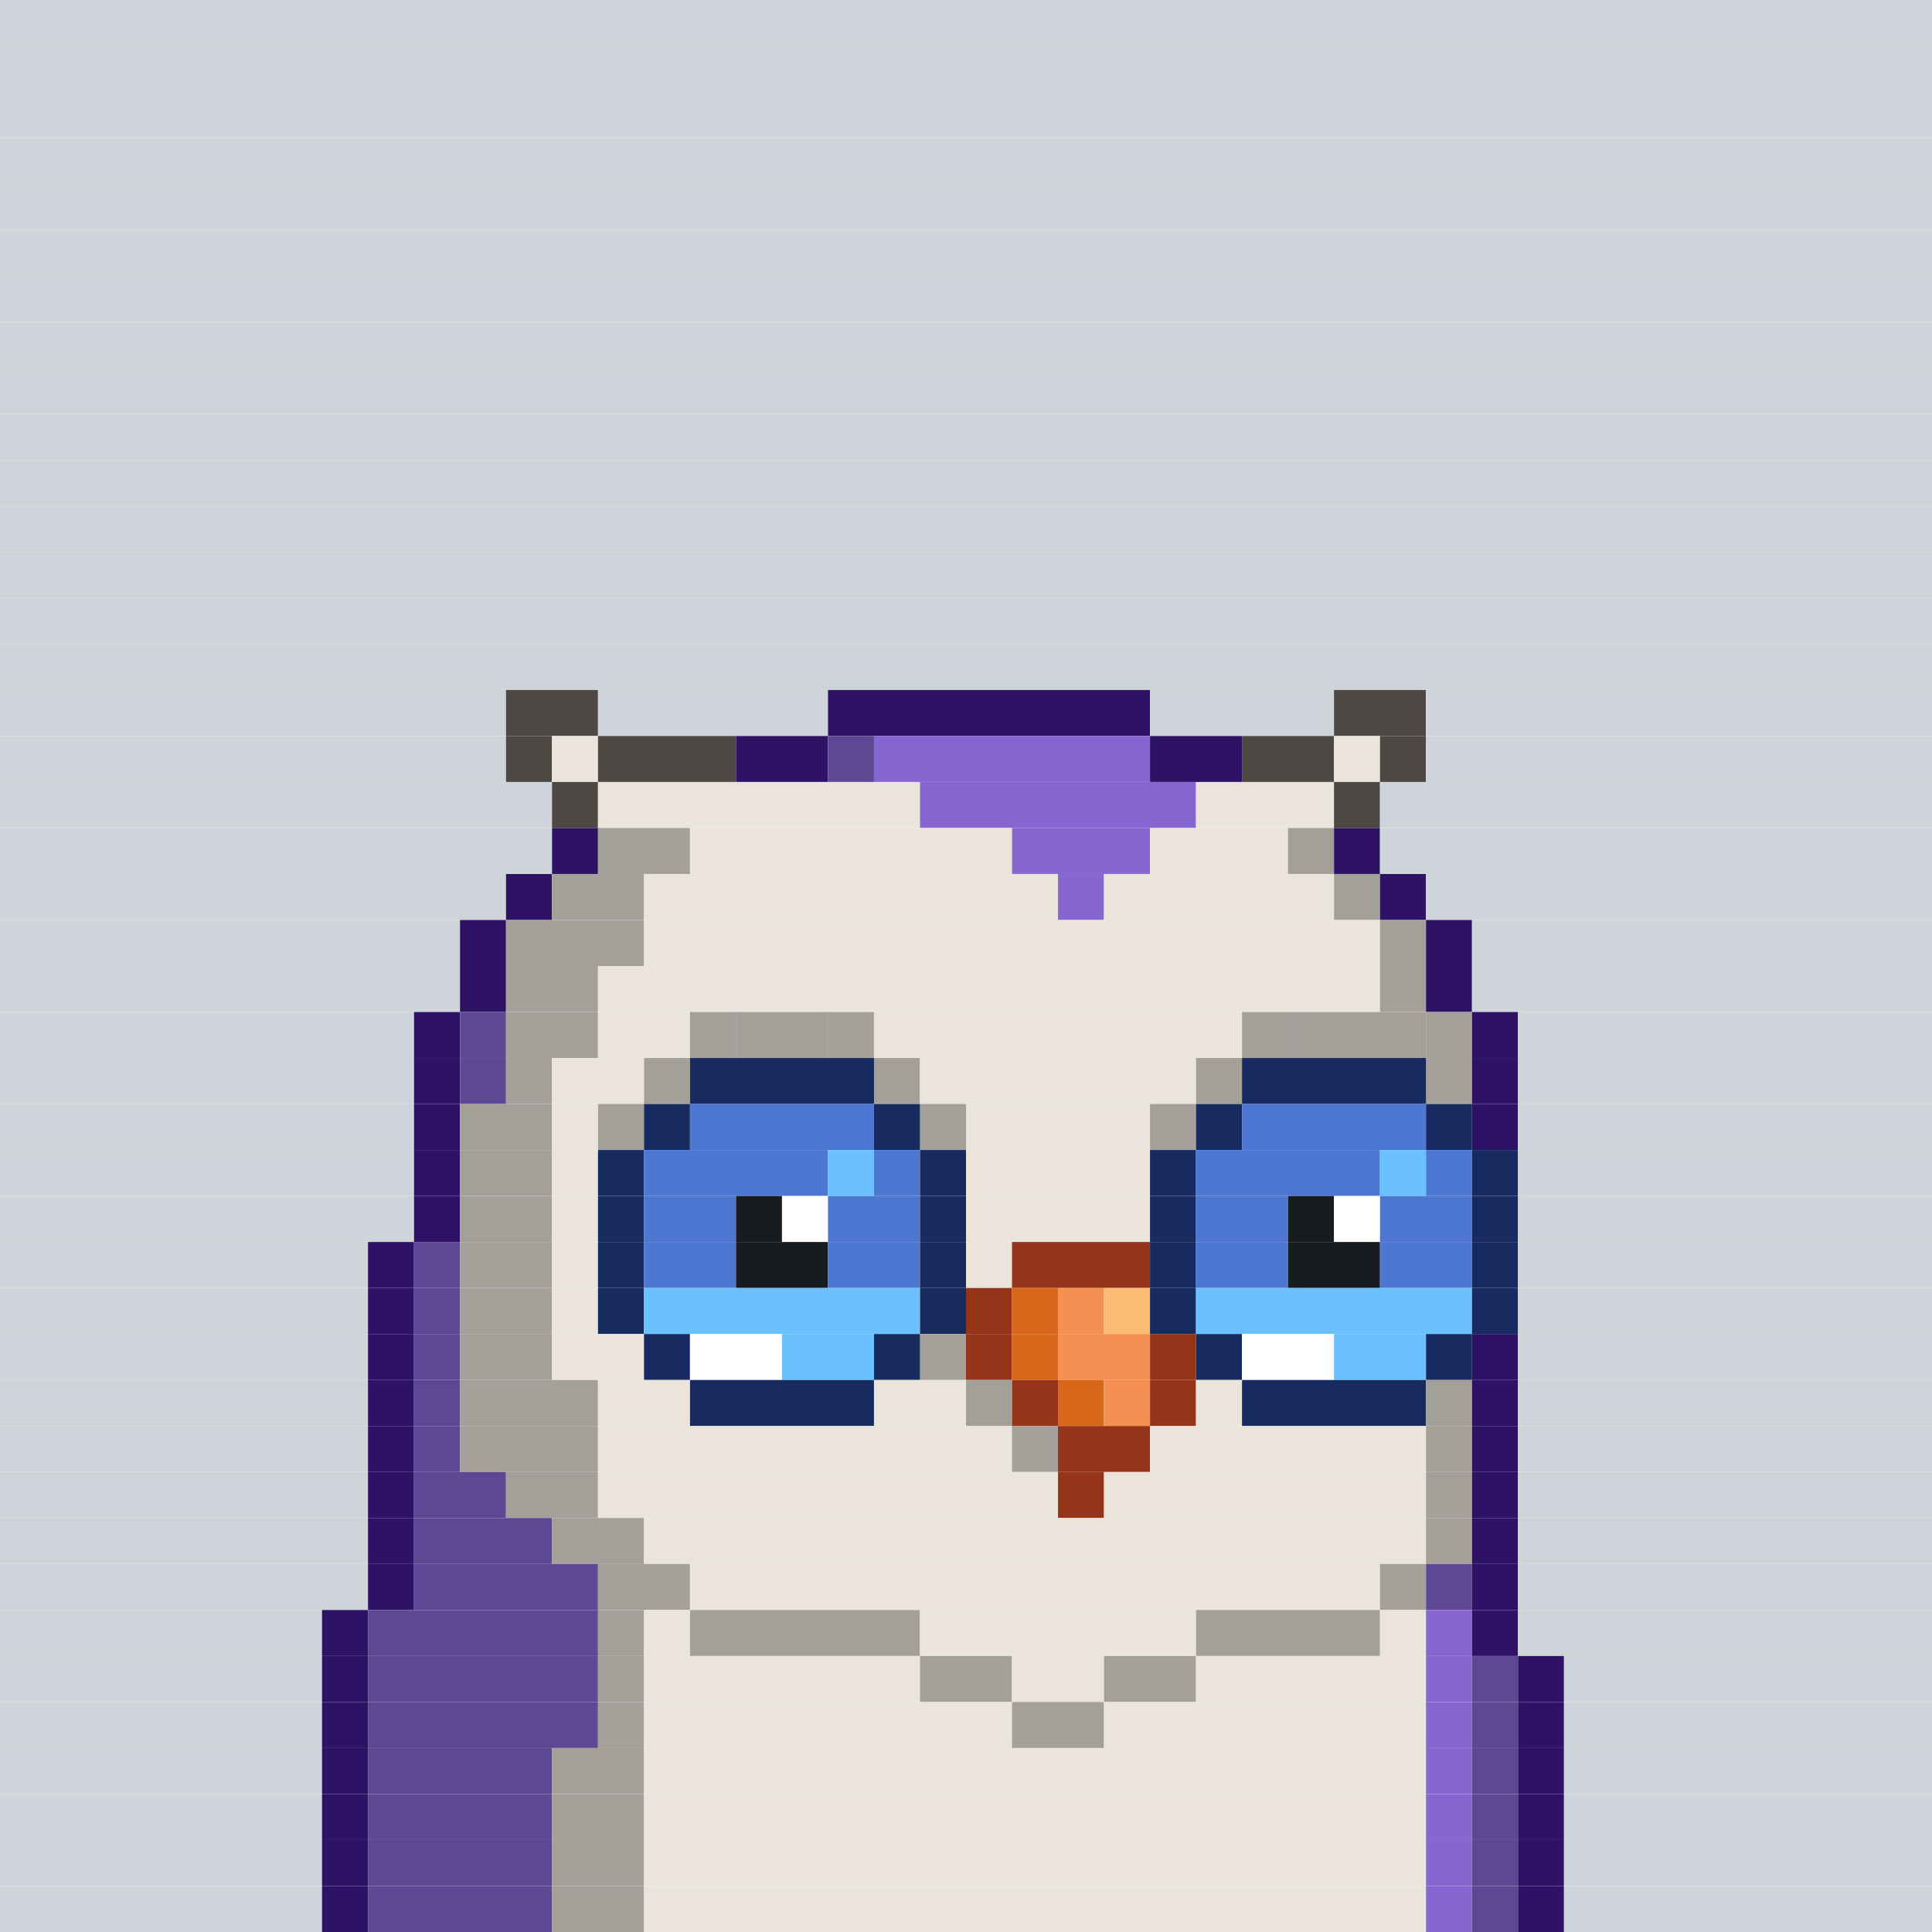 <svg id="bird-svg" xmlns="http://www.w3.org/2000/svg" preserveAspectRatio="xMinYMin meet" viewBox="0 0 42 42"><rect x="0" y="0" width="42" height="42" fill="#808080" stroke="none"/> <rect class='c85' x='0' y='0' width='42'/><rect class='c85' x='0' y='1' width='42'/><rect class='c85' x='0' y='2' width='42'/><rect class='c85' x='0' y='3' width='42'/><rect class='c85' x='0' y='4' width='42'/><rect class='c85' x='0' y='5' width='42'/><rect class='c85' x='0' y='6' width='42'/><rect class='c85' x='0' y='7' width='42'/><rect class='c85' x='0' y='8' width='42'/><rect class='c85' x='0' y='9' width='42'/><rect class='c85' x='0' y='10' width='42'/><rect class='c85' x='0' y='11' width='42'/><rect class='c85' x='0' y='12' width='42'/><rect class='c85' x='0' y='13' width='42'/><rect class='c85' x='0' y='14' width='42'/><rect class='c85' x='0' y='15' width='11'/><rect class='c293' x='11' y='15' width='2'/><rect class='c85' x='13' y='15' width='5'/><rect class='c195' x='18' y='15' width='7'/><rect class='c85' x='25' y='15' width='4'/><rect class='c293' x='29' y='15' width='2'/><rect class='c85' x='31' y='15' width='11'/><rect class='c85' x='0' y='16' width='11'/><rect class='c293' x='11' y='16' width='1'/><rect class='c169' x='12' y='16' width='1'/><rect class='c293' x='13' y='16' width='3'/><rect class='c195' x='16' y='16' width='2'/><rect class='c198' x='18' y='16' width='1'/><rect class='c197' x='19' y='16' width='6'/><rect class='c195' x='25' y='16' width='2'/><rect class='c293' x='27' y='16' width='2'/><rect class='c169' x='29' y='16' width='1'/><rect class='c293' x='30' y='16' width='1'/><rect class='c85' x='31' y='16' width='11'/><rect class='c85' x='0' y='17' width='12'/><rect class='c293' x='12' y='17' width='1'/><rect class='c169' x='13' y='17' width='7'/><rect class='c197' x='20' y='17' width='6'/><rect class='c169' x='26' y='17' width='3'/><rect class='c293' x='29' y='17' width='1'/><rect class='c85' x='30' y='17' width='12'/><rect class='c85' x='0' y='18' width='12'/><rect class='c195' x='12' y='18' width='1'/><rect class='c170' x='13' y='18' width='2'/><rect class='c169' x='15' y='18' width='7'/><rect class='c197' x='22' y='18' width='3'/><rect class='c169' x='25' y='18' width='3'/><rect class='c170' x='28' y='18' width='1'/><rect class='c195' x='29' y='18' width='1'/><rect class='c85' x='30' y='18' width='12'/><rect class='c85' x='0' y='19' width='11'/><rect class='c195' x='11' y='19' width='1'/><rect class='c170' x='12' y='19' width='2'/><rect class='c169' x='14' y='19' width='9'/><rect class='c197' x='23' y='19' width='1'/><rect class='c169' x='24' y='19' width='5'/><rect class='c170' x='29' y='19' width='1'/><rect class='c195' x='30' y='19' width='1'/><rect class='c85' x='31' y='19' width='11'/><rect class='c85' x='0' y='20' width='10'/><rect class='c195' x='10' y='20' width='1'/><rect class='c170' x='11' y='20' width='3'/><rect class='c169' x='14' y='20' width='16'/><rect class='c170' x='30' y='20' width='1'/><rect class='c195' x='31' y='20' width='1'/><rect class='c85' x='32' y='20' width='10'/><rect class='c85' x='0' y='21' width='10'/><rect class='c195' x='10' y='21' width='1'/><rect class='c170' x='11' y='21' width='2'/><rect class='c169' x='13' y='21' width='17'/><rect class='c170' x='30' y='21' width='1'/><rect class='c195' x='31' y='21' width='1'/><rect class='c85' x='32' y='21' width='10'/><rect class='c85' x='0' y='22' width='9'/><rect class='c195' x='9' y='22' width='1'/><rect class='c198' x='10' y='22' width='1'/><rect class='c170' x='11' y='22' width='2'/><rect class='c169' x='15' y='22' width='1'/><rect class='c169' x='13' y='22' width='2'/><rect class='c169' x='18' y='22' width='1'/><rect class='c169' x='17' y='22' width='1'/><rect class='c169' x='16' y='22' width='1'/><rect class='c865' x='15' y='22' width='4'/><rect class='c169' x='27' y='22' width='1'/><rect class='c169' x='19' y='22' width='8'/><rect class='c169' x='30' y='22' width='1'/><rect class='c169' x='29' y='22' width='1'/><rect class='c169' x='28' y='22' width='1'/><rect class='c865' x='27' y='22' width='4'/><rect class='c170' x='31' y='22' width='1'/><rect class='c195' x='32' y='22' width='1'/><rect class='c85' x='33' y='22' width='9'/><rect class='c85' x='0' y='23' width='9'/><rect class='c195' x='9' y='23' width='1'/><rect class='c198' x='10' y='23' width='1'/><rect class='c170' x='11' y='23' width='1'/><rect class='c169' x='14' y='23' width='1'/><rect class='c169' x='12' y='23' width='2'/><rect class='c865' x='14' y='23' width='1'/><rect class='c169' x='19' y='23' width='1'/><rect class='c171' x='15' y='23' width='4'/><rect class='c865' x='19' y='23' width='1'/><rect class='c169' x='26' y='23' width='1'/><rect class='c169' x='20' y='23' width='6'/><rect class='c865' x='26' y='23' width='1'/><rect class='c169' x='31' y='23' width='1'/><rect class='c171' x='27' y='23' width='4'/><rect class='c865' x='31' y='23' width='1'/><rect class='c195' x='32' y='23' width='1'/><rect class='c85' x='33' y='23' width='9'/><rect class='c85' x='0' y='24' width='9'/><rect class='c195' x='9' y='24' width='1'/><rect class='c170' x='10' y='24' width='2'/><rect class='c169' x='13' y='24' width='1'/><rect class='c169' x='12' y='24' width='1'/><rect class='c865' x='13' y='24' width='1'/><rect class='c171' x='14' y='24' width='1'/><rect class='c173' x='15' y='24' width='4'/><rect class='c169' x='20' y='24' width='1'/><rect class='c171' x='19' y='24' width='1'/><rect class='c865' x='20' y='24' width='1'/><rect class='c169' x='25' y='24' width='1'/><rect class='c169' x='21' y='24' width='4'/><rect class='c865' x='25' y='24' width='1'/><rect class='c171' x='26' y='24' width='1'/><rect class='c173' x='27' y='24' width='4'/><rect class='c171' x='31' y='24' width='1'/><rect class='c195' x='32' y='24' width='1'/><rect class='c85' x='33' y='24' width='9'/><rect class='c85' x='0' y='25' width='9'/><rect class='c195' x='9' y='25' width='1'/><rect class='c170' x='10' y='25' width='2'/><rect class='c169' x='12' y='25' width='1'/><rect class='c171' x='13' y='25' width='1'/><rect class='c173' x='14' y='25' width='4'/><rect class='c172' x='18' y='25' width='1'/><rect class='c173' x='19' y='25' width='1'/><rect class='c171' x='20' y='25' width='1'/><rect class='c169' x='21' y='25' width='4'/><rect class='c171' x='25' y='25' width='1'/><rect class='c173' x='26' y='25' width='4'/><rect class='c172' x='30' y='25' width='1'/><rect class='c173' x='31' y='25' width='1'/><rect class='c171' x='32' y='25' width='1'/><rect class='c85' x='33' y='25' width='9'/><rect class='c85' x='0' y='26' width='9'/><rect class='c195' x='9' y='26' width='1'/><rect class='c170' x='10' y='26' width='2'/><rect class='c169' x='12' y='26' width='1'/><rect class='c171' x='13' y='26' width='1'/><rect class='c173' x='14' y='26' width='2'/><rect class='c181' x='16' y='26' width='1'/><rect class='c138' x='17' y='26' width='1'/><rect class='c173' x='18' y='26' width='2'/><rect class='c171' x='20' y='26' width='1'/><rect class='c169' x='21' y='26' width='4'/><rect class='c171' x='25' y='26' width='1'/><rect class='c173' x='26' y='26' width='2'/><rect class='c181' x='28' y='26' width='1'/><rect class='c138' x='29' y='26' width='1'/><rect class='c173' x='30' y='26' width='2'/><rect class='c171' x='32' y='26' width='1'/><rect class='c85' x='33' y='26' width='9'/><rect class='c85' x='0' y='27' width='8'/><rect class='c195' x='8' y='27' width='1'/><rect class='c198' x='9' y='27' width='1'/><rect class='c170' x='10' y='27' width='2'/><rect class='c169' x='12' y='27' width='1'/><rect class='c171' x='13' y='27' width='1'/><rect class='c173' x='14' y='27' width='2'/><rect class='c181' x='16' y='27' width='2'/><rect class='c173' x='18' y='27' width='2'/><rect class='c171' x='20' y='27' width='1'/><rect class='c169' x='21' y='27' width='1'/><rect class='c144' x='22' y='27' width='3'/><rect class='c171' x='25' y='27' width='1'/><rect class='c173' x='26' y='27' width='2'/><rect class='c181' x='28' y='27' width='2'/><rect class='c173' x='30' y='27' width='2'/><rect class='c171' x='32' y='27' width='1'/><rect class='c85' x='33' y='27' width='9'/><rect class='c85' x='0' y='28' width='8'/><rect class='c195' x='8' y='28' width='1'/><rect class='c198' x='9' y='28' width='1'/><rect class='c170' x='10' y='28' width='2'/><rect class='c169' x='12' y='28' width='1'/><rect class='c171' x='13' y='28' width='1'/><rect class='c172' x='14' y='28' width='6'/><rect class='c171' x='20' y='28' width='1'/><rect class='c144' x='21' y='28' width='1'/><rect class='c145' x='22' y='28' width='1'/><rect class='c146' x='23' y='28' width='1'/><rect class='c147' x='24' y='28' width='1'/><rect class='c171' x='25' y='28' width='1'/><rect class='c172' x='26' y='28' width='6'/><rect class='c171' x='32' y='28' width='1'/><rect class='c85' x='33' y='28' width='9'/><rect class='c85' x='0' y='29' width='8'/><rect class='c195' x='8' y='29' width='1'/><rect class='c198' x='9' y='29' width='1'/><rect class='c170' x='10' y='29' width='2'/><rect class='c169' x='12' y='29' width='2'/><rect class='c171' x='14' y='29' width='1'/><rect class='c138' x='15' y='29' width='2'/><rect class='c172' x='17' y='29' width='2'/><rect class='c169' x='20' y='29' width='1'/><rect class='c171' x='19' y='29' width='1'/><rect class='c865' x='20' y='29' width='1'/><rect class='c144' x='21' y='29' width='1'/><rect class='c145' x='22' y='29' width='1'/><rect class='c146' x='23' y='29' width='2'/><rect class='c144' x='25' y='29' width='1'/><rect class='c171' x='26' y='29' width='1'/><rect class='c138' x='27' y='29' width='2'/><rect class='c172' x='29' y='29' width='2'/><rect class='c171' x='31' y='29' width='1'/><rect class='c195' x='32' y='29' width='1'/><rect class='c85' x='33' y='29' width='9'/><rect class='c85' x='0' y='30' width='8'/><rect class='c195' x='8' y='30' width='1'/><rect class='c198' x='9' y='30' width='1'/><rect class='c170' x='10' y='30' width='3'/><rect class='c169' x='13' y='30' width='2'/><rect class='c171' x='15' y='30' width='4'/><rect class='c169' x='21' y='30' width='1'/><rect class='c169' x='19' y='30' width='2'/><rect class='c865' x='21' y='30' width='1'/><rect class='c144' x='22' y='30' width='1'/><rect class='c145' x='23' y='30' width='1'/><rect class='c146' x='24' y='30' width='1'/><rect class='c144' x='25' y='30' width='1'/><rect class='c169' x='26' y='30' width='1'/><rect class='c171' x='27' y='30' width='4'/><rect class='c170' x='31' y='30' width='1'/><rect class='c195' x='32' y='30' width='1'/><rect class='c85' x='33' y='30' width='9'/><rect class='c85' x='0' y='31' width='8'/><rect class='c195' x='8' y='31' width='1'/><rect class='c198' x='9' y='31' width='1'/><rect class='c170' x='10' y='31' width='3'/><rect class='c169' x='22' y='31' width='1'/><rect class='c169' x='13' y='31' width='9'/><rect class='c865' x='22' y='31' width='1'/><rect class='c144' x='23' y='31' width='2'/><rect class='c169' x='25' y='31' width='6'/><rect class='c170' x='31' y='31' width='1'/><rect class='c195' x='32' y='31' width='1'/><rect class='c85' x='33' y='31' width='9'/><rect class='c85' x='0' y='32' width='8'/><rect class='c195' x='8' y='32' width='1'/><rect class='c198' x='9' y='32' width='2'/><rect class='c170' x='11' y='32' width='2'/><rect class='c169' x='13' y='32' width='10'/><rect class='c144' x='23' y='32' width='1'/><rect class='c169' x='24' y='32' width='7'/><rect class='c170' x='31' y='32' width='1'/><rect class='c195' x='32' y='32' width='1'/><rect class='c85' x='33' y='32' width='9'/><rect class='c85' x='0' y='33' width='8'/><rect class='c195' x='8' y='33' width='1'/><rect class='c198' x='9' y='33' width='3'/><rect class='c170' x='12' y='33' width='2'/><rect class='c169' x='14' y='33' width='17'/><rect class='c170' x='31' y='33' width='1'/><rect class='c195' x='32' y='33' width='1'/><rect class='c85' x='33' y='33' width='9'/><rect class='c85' x='0' y='34' width='8'/><rect class='c195' x='8' y='34' width='1'/><rect class='c198' x='9' y='34' width='4'/><rect class='c170' x='13' y='34' width='2'/><rect class='c169' x='15' y='34' width='15'/><rect class='c170' x='30' y='34' width='1'/><rect class='c198' x='31' y='34' width='1'/><rect class='c195' x='32' y='34' width='1'/><rect class='c85' x='33' y='34' width='9'/><rect class='c85' x='0' y='35' width='7'/><rect class='c195' x='7' y='35' width='1'/><rect class='c198' x='8' y='35' width='5'/><rect class='c170' x='13' y='35' width='1'/><rect class='c169' x='14' y='35' width='1'/><rect class='c170' x='15' y='35' width='5'/><rect class='c169' x='20' y='35' width='6'/><rect class='c170' x='26' y='35' width='4'/><rect class='c169' x='30' y='35' width='1'/><rect class='c197' x='31' y='35' width='1'/><rect class='c195' x='32' y='35' width='1'/><rect class='c85' x='33' y='35' width='9'/><rect class='c85' x='0' y='36' width='7'/><rect class='c195' x='7' y='36' width='1'/><rect class='c198' x='8' y='36' width='5'/><rect class='c170' x='13' y='36' width='1'/><rect class='c169' x='14' y='36' width='6'/><rect class='c170' x='20' y='36' width='2'/><rect class='c169' x='22' y='36' width='2'/><rect class='c170' x='24' y='36' width='2'/><rect class='c169' x='26' y='36' width='5'/><rect class='c197' x='31' y='36' width='1'/><rect class='c198' x='32' y='36' width='1'/><rect class='c195' x='33' y='36' width='1'/><rect class='c85' x='34' y='36' width='8'/><rect class='c85' x='0' y='37' width='7'/><rect class='c195' x='7' y='37' width='1'/><rect class='c198' x='8' y='37' width='5'/><rect class='c170' x='13' y='37' width='1'/><rect class='c169' x='14' y='37' width='8'/><rect class='c170' x='22' y='37' width='2'/><rect class='c169' x='24' y='37' width='7'/><rect class='c197' x='31' y='37' width='1'/><rect class='c198' x='32' y='37' width='1'/><rect class='c195' x='33' y='37' width='1'/><rect class='c85' x='34' y='37' width='8'/><rect class='c85' x='0' y='38' width='7'/><rect class='c195' x='7' y='38' width='1'/><rect class='c198' x='8' y='38' width='4'/><rect class='c170' x='12' y='38' width='2'/><rect class='c169' x='14' y='38' width='17'/><rect class='c197' x='31' y='38' width='1'/><rect class='c198' x='32' y='38' width='1'/><rect class='c195' x='33' y='38' width='1'/><rect class='c85' x='34' y='38' width='8'/><rect class='c85' x='0' y='39' width='7'/><rect class='c195' x='7' y='39' width='1'/><rect class='c198' x='8' y='39' width='4'/><rect class='c170' x='12' y='39' width='2'/><rect class='c169' x='14' y='39' width='17'/><rect class='c197' x='31' y='39' width='1'/><rect class='c198' x='32' y='39' width='1'/><rect class='c195' x='33' y='39' width='1'/><rect class='c85' x='34' y='39' width='8'/><rect class='c85' x='0' y='40' width='7'/><rect class='c195' x='7' y='40' width='1'/><rect class='c198' x='8' y='40' width='4'/><rect class='c170' x='12' y='40' width='2'/><rect class='c169' x='14' y='40' width='17'/><rect class='c197' x='31' y='40' width='1'/><rect class='c198' x='32' y='40' width='1'/><rect class='c195' x='33' y='40' width='1'/><rect class='c85' x='34' y='40' width='8'/><rect class='c85' x='0' y='41' width='7'/><rect class='c195' x='7' y='41' width='1'/><rect class='c198' x='8' y='41' width='4'/><rect class='c170' x='12' y='41' width='2'/><rect class='c169' x='14' y='41' width='17'/><rect class='c197' x='31' y='41' width='1'/><rect class='c198' x='32' y='41' width='1'/><rect class='c195' x='33' y='41' width='1'/><rect class='c85' x='34' y='41' width='8'/><style>rect{height:1px;} #bird-svg{shape-rendering: crispedges;} .c85{fill:rgb(206,212,217)}.c138{fill:rgb(255,255,255)}.c144{fill:rgb(150,52,25)}.c145{fill:rgb(215,104,27)}.c146{fill:rgb(246,143,82)}.c147{fill:rgb(251,187,114)}.c169{fill:rgb(234,228,218)}.c170{fill:rgb(163,160,153)}.c171{fill:rgb(24,43,97)}.c172{fill:rgb(107,193,254)}.c173{fill:rgb(78,119,209)}.c181{fill:rgb(24,27,31)}.c195{fill:rgb(45,18,102)}.c197{fill:rgb(136,102,209)}.c198{fill:rgb(95,72,147)}.c293{fill:rgb(76,72,67)}.c865{fill:rgba(0,0,0,0.30)}</style></svg>
